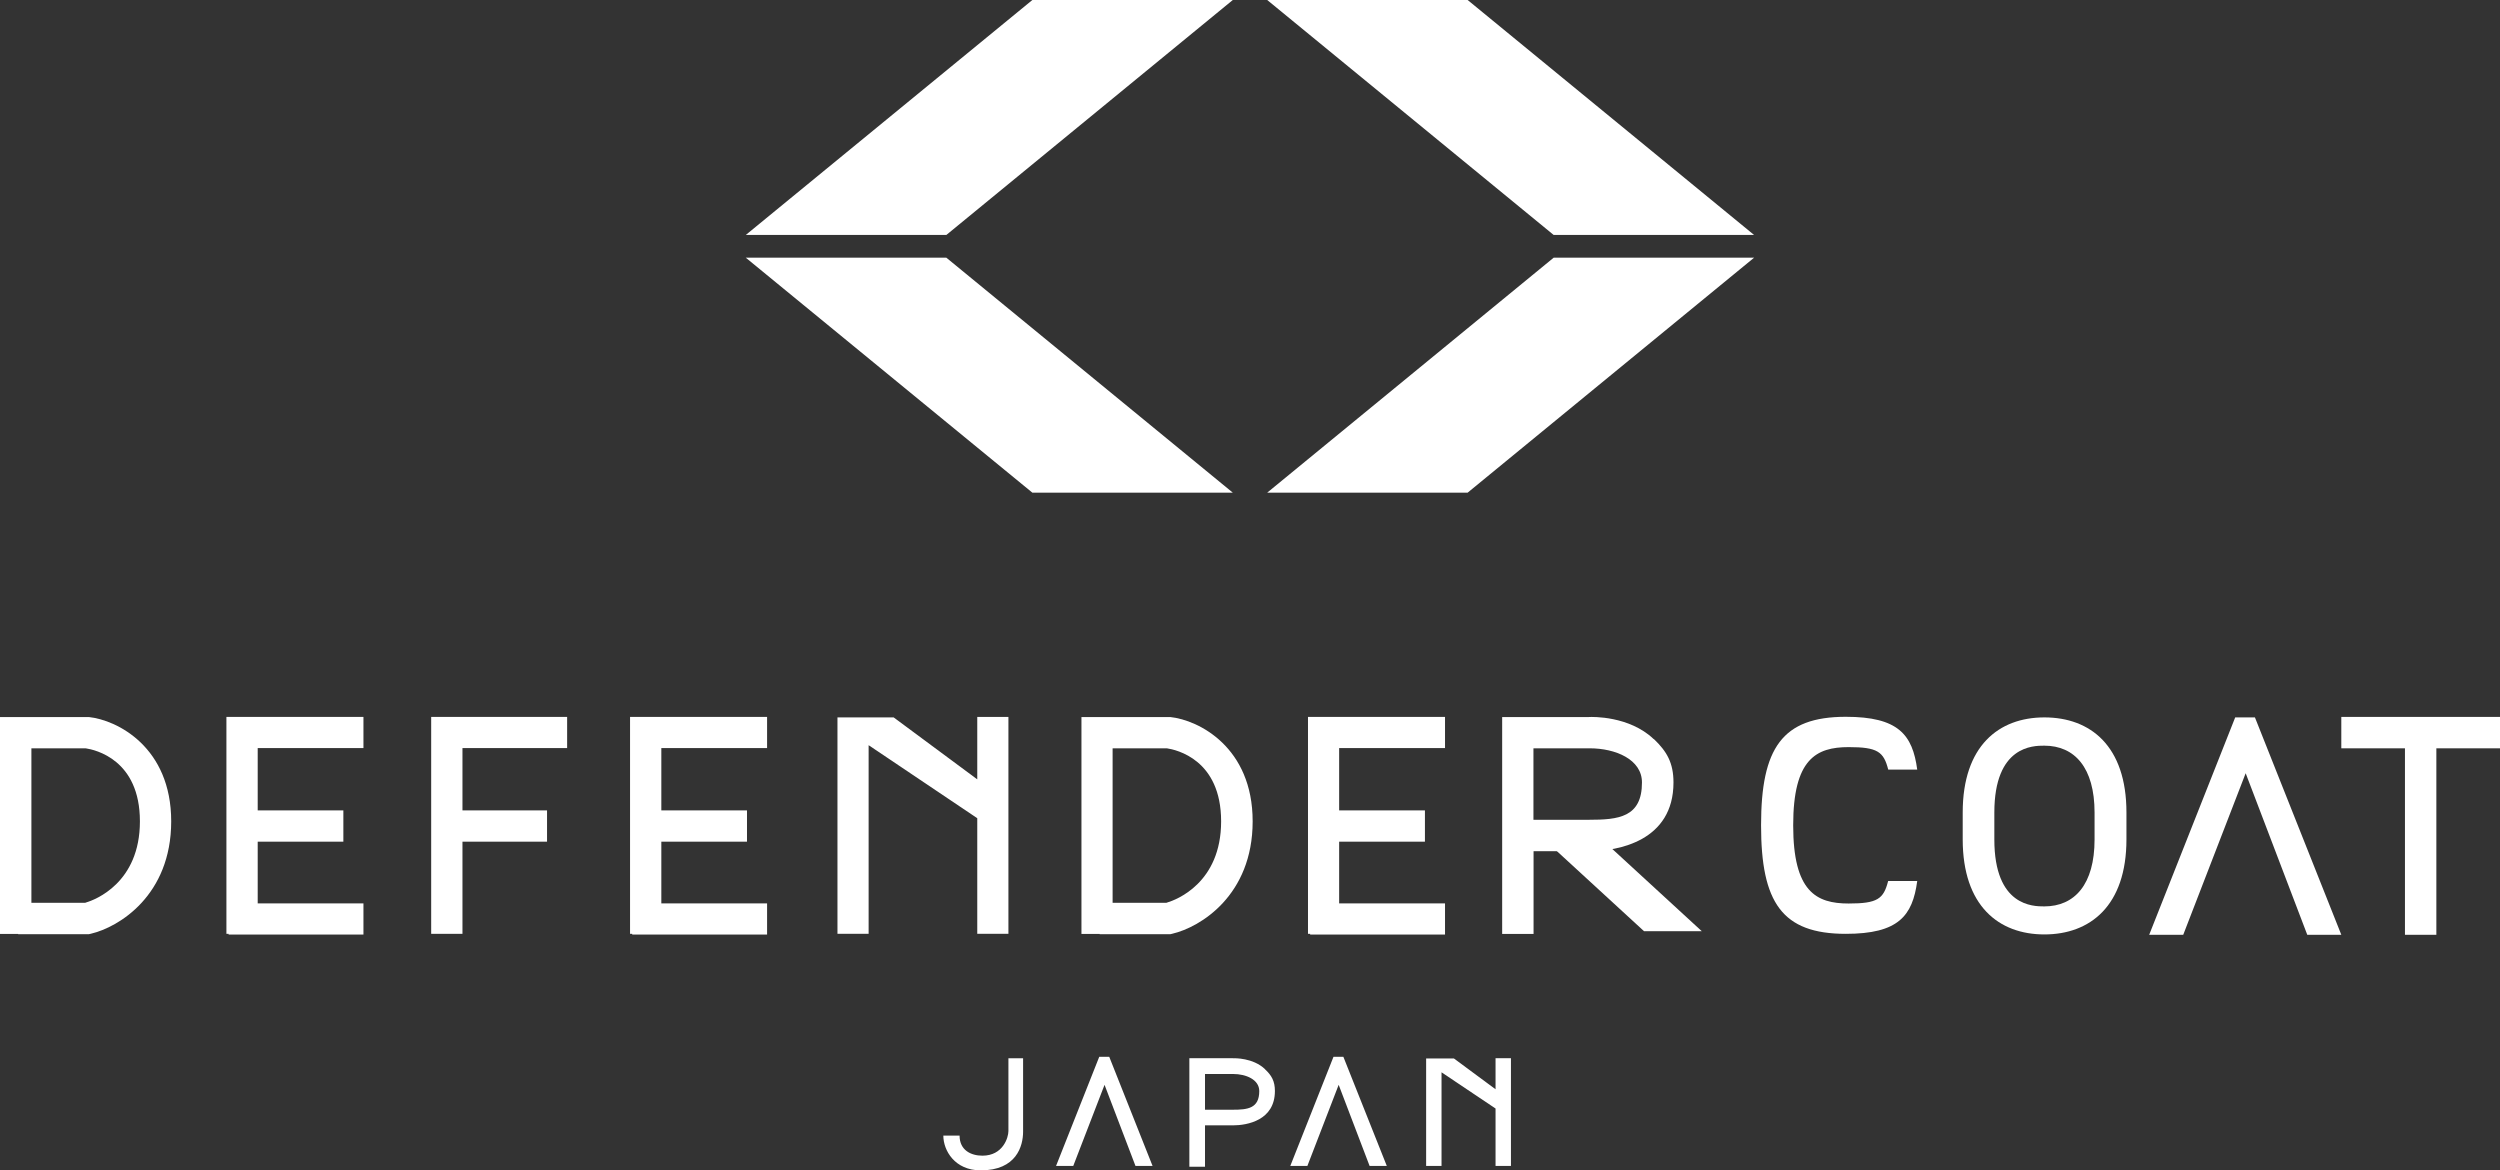 <?xml version="1.0" encoding="UTF-8"?>
<svg id="_レイヤー_2" data-name="レイヤー 2" xmlns="http://www.w3.org/2000/svg" viewBox="0 0 207.8 97.28">
  <rect x="0" y="0" width="207.8" height="97.28" fill="#333333" stroke="none"/>
  <defs>
    <style>
      .cls-1 {
        fill: #fff;
      }
    </style>
  </defs>
  <g id="menu">
    <g>
      <g>
        <g>
          <polygon class="cls-1" points="129.14 21.42 145.8 21.42 121.99 40.95 105.33 40.95 129.14 21.42"/>
          <polygon class="cls-1" points="121.99 0 105.33 0 129.14 19.53 145.8 19.53 121.99 0"/>
        </g>
        <g>
          <polygon class="cls-1" points="78.66 21.42 61.99 21.42 85.81 40.95 102.47 40.95 78.66 21.42"/>
          <polygon class="cls-1" points="85.81 0 102.47 0 78.66 19.53 61.99 19.53 85.81 0"/>
        </g>
      </g>
      <g>
        <g>
          <path class="cls-1" d="M83.82,87.96v6.05c0,.55-.46,2.05-2.16,2.05-.96,0-1.9-.46-1.9-1.67h-1.35c0,1.23.94,2.89,3.11,2.89,2.97,0,3.52-2.02,3.52-3.22v-6.1h-1.23Z"/>
          <path class="cls-1" d="M105.16,88.88c-1.01-.97-2.55-.92-2.69-.92h-2.1s-1.51,0-1.51,0v9.02h1.3v-3.44h2.31c1.21,0,3.5-.42,3.5-2.86,0-.82-.28-1.3-.82-1.8ZM102.47,92.24h-2.31v-2.97s1.28,0,2.34,0,2.17.46,2.17,1.42c0,1.45-.98,1.55-2.2,1.55Z"/>
          <polygon class="cls-1" points="108.67 96.91 111.27 90.17 113.84 96.91 115.27 96.91 111.66 87.84 110.84 87.84 107.25 96.91 108.67 96.91"/>
          <polygon class="cls-1" points="89.21 96.91 91.81 90.17 94.38 96.91 95.8 96.91 92.2 87.84 91.37 87.84 87.78 96.91 89.21 96.91"/>
          <polygon class="cls-1" points="124.31 87.96 124.31 90.54 120.85 87.98 118.54 87.98 118.54 96.91 119.82 96.91 119.82 89.13 124.31 92.14 124.31 96.91 125.59 96.91 125.59 87.96 124.31 87.96"/>
        </g>
        <g>
          <polygon class="cls-1" points="133.07 69.7 128.27 69.7 136.65 77.4 141.45 77.4 133.07 69.7"/>
          <path class="cls-1" d="M137.45,61.43c-2.02-1.93-5.11-1.85-5.38-1.83h-4.19s-3.02,0-3.02,0v18.03h2.61v-6.88h4.62c2.42,0,7.01-.85,7.01-5.71,0-1.64-.56-2.59-1.63-3.61ZM132.07,68.14h-4.61v-5.94s2.56,0,4.68,0,4.34.91,4.34,2.84c0,2.91-1.97,3.1-4.41,3.1Z"/>
          <polygon class="cls-1" points="30.21 62.18 30.21 59.59 21.83 59.59 19 59.59 18.82 59.59 18.82 77.62 19 77.62 19 77.68 30.21 77.68 30.21 75.09 21.42 75.09 21.42 69.96 28.54 69.96 28.54 67.36 21.42 67.36 21.42 62.18 30.21 62.18"/>
          <polygon class="cls-1" points="47.14 62.18 47.14 59.59 38.85 59.59 35.94 59.59 35.84 59.59 35.84 77.62 38.44 77.62 38.44 69.96 45.47 69.96 45.47 67.36 38.44 67.36 38.44 62.18 47.14 62.18"/>
          <polygon class="cls-1" points="81.23 59.59 81.23 64.78 74.28 59.63 69.61 59.63 69.61 77.62 72.2 77.62 72.2 61.94 81.23 68.01 81.23 77.62 83.82 77.62 83.82 59.59 81.23 59.59"/>
          <polygon class="cls-1" points="181.47 77.7 186.66 64.27 191.78 77.7 194.61 77.7 187.43 59.63 185.79 59.63 178.64 77.7 181.47 77.7"/>
          <polygon class="cls-1" points="207.8 59.59 194.61 59.59 194.61 62.2 199.9 62.2 199.9 77.7 202.51 77.7 202.51 62.2 207.8 62.2 207.8 59.59"/>
          <path class="cls-1" d="M7.38,59.6H3.02s-3.02,0-3.02,0v18.03h1.51v.02h5.88l.17-.04c2.31-.54,6.67-3.18,6.67-9.34s-4.48-8.42-6.85-8.67ZM2.61,75.04v-12.84h4.51c.8.12,4.51.94,4.51,6.07s-3.74,6.53-4.49,6.75l-.06.02H2.61Z"/>
          <polygon class="cls-1" points="63.76 62.18 63.76 59.59 55.38 59.59 52.55 59.59 52.37 59.59 52.37 77.62 52.55 77.62 52.55 77.68 63.76 77.68 63.76 75.09 54.97 75.09 54.97 69.96 62.09 69.96 62.09 67.36 54.97 67.36 54.97 62.18 63.76 62.18"/>
          <path class="cls-1" d="M97.26,59.6h-4.35s-3.02,0-3.02,0v18.03h1.51v.02h5.88l.17-.04c2.31-.54,6.67-3.18,6.67-9.34s-4.48-8.42-6.85-8.67ZM92.48,75.04v-12.84h4.51c.8.12,4.51.94,4.51,6.07s-3.74,6.53-4.49,6.75l-.06.02h-4.47Z"/>
          <polygon class="cls-1" points="120.11 62.18 120.11 59.59 111.73 59.59 108.9 59.59 108.72 59.59 108.72 77.62 108.9 77.62 108.9 77.68 120.11 77.68 120.11 75.09 111.31 75.09 111.31 69.96 118.44 69.96 118.44 67.36 111.31 67.36 111.31 62.18 120.11 62.18"/>
          <path class="cls-1" d="M156.94,73.24c-.38,1.48-.88,1.86-3.28,1.86-2.7,0-4.61-.99-4.61-6.49v-.02c0-5.5,1.91-6.49,4.61-6.49,2.4,0,2.91.38,3.29,1.87h2.41c-.39-2.9-1.56-4.39-5.94-4.39-5.29,0-7.04,2.61-7.04,9.01v.02c0,6.4,1.74,9.01,7.04,9.01,4.38,0,5.55-1.49,5.94-4.39h-2.41Z"/>
          <path class="cls-1" d="M169.93,59.63c-3.79,0-6.79,2.37-6.79,7.9v2.24c0,5.53,3,7.9,6.79,7.9s6.82-2.37,6.82-7.9v-2.24c0-5.53-3-7.9-6.82-7.9ZM174.1,69.78c0,3.74-1.66,5.56-4.18,5.56-.92,0-4.15,0-4.15-5.56v-2.24c0-5.56,3.23-5.56,4.15-5.56,2.52,0,4.18,1.82,4.18,5.56v2.24Z"/>
        </g>
      </g>
    </g>
  </g>
</svg>